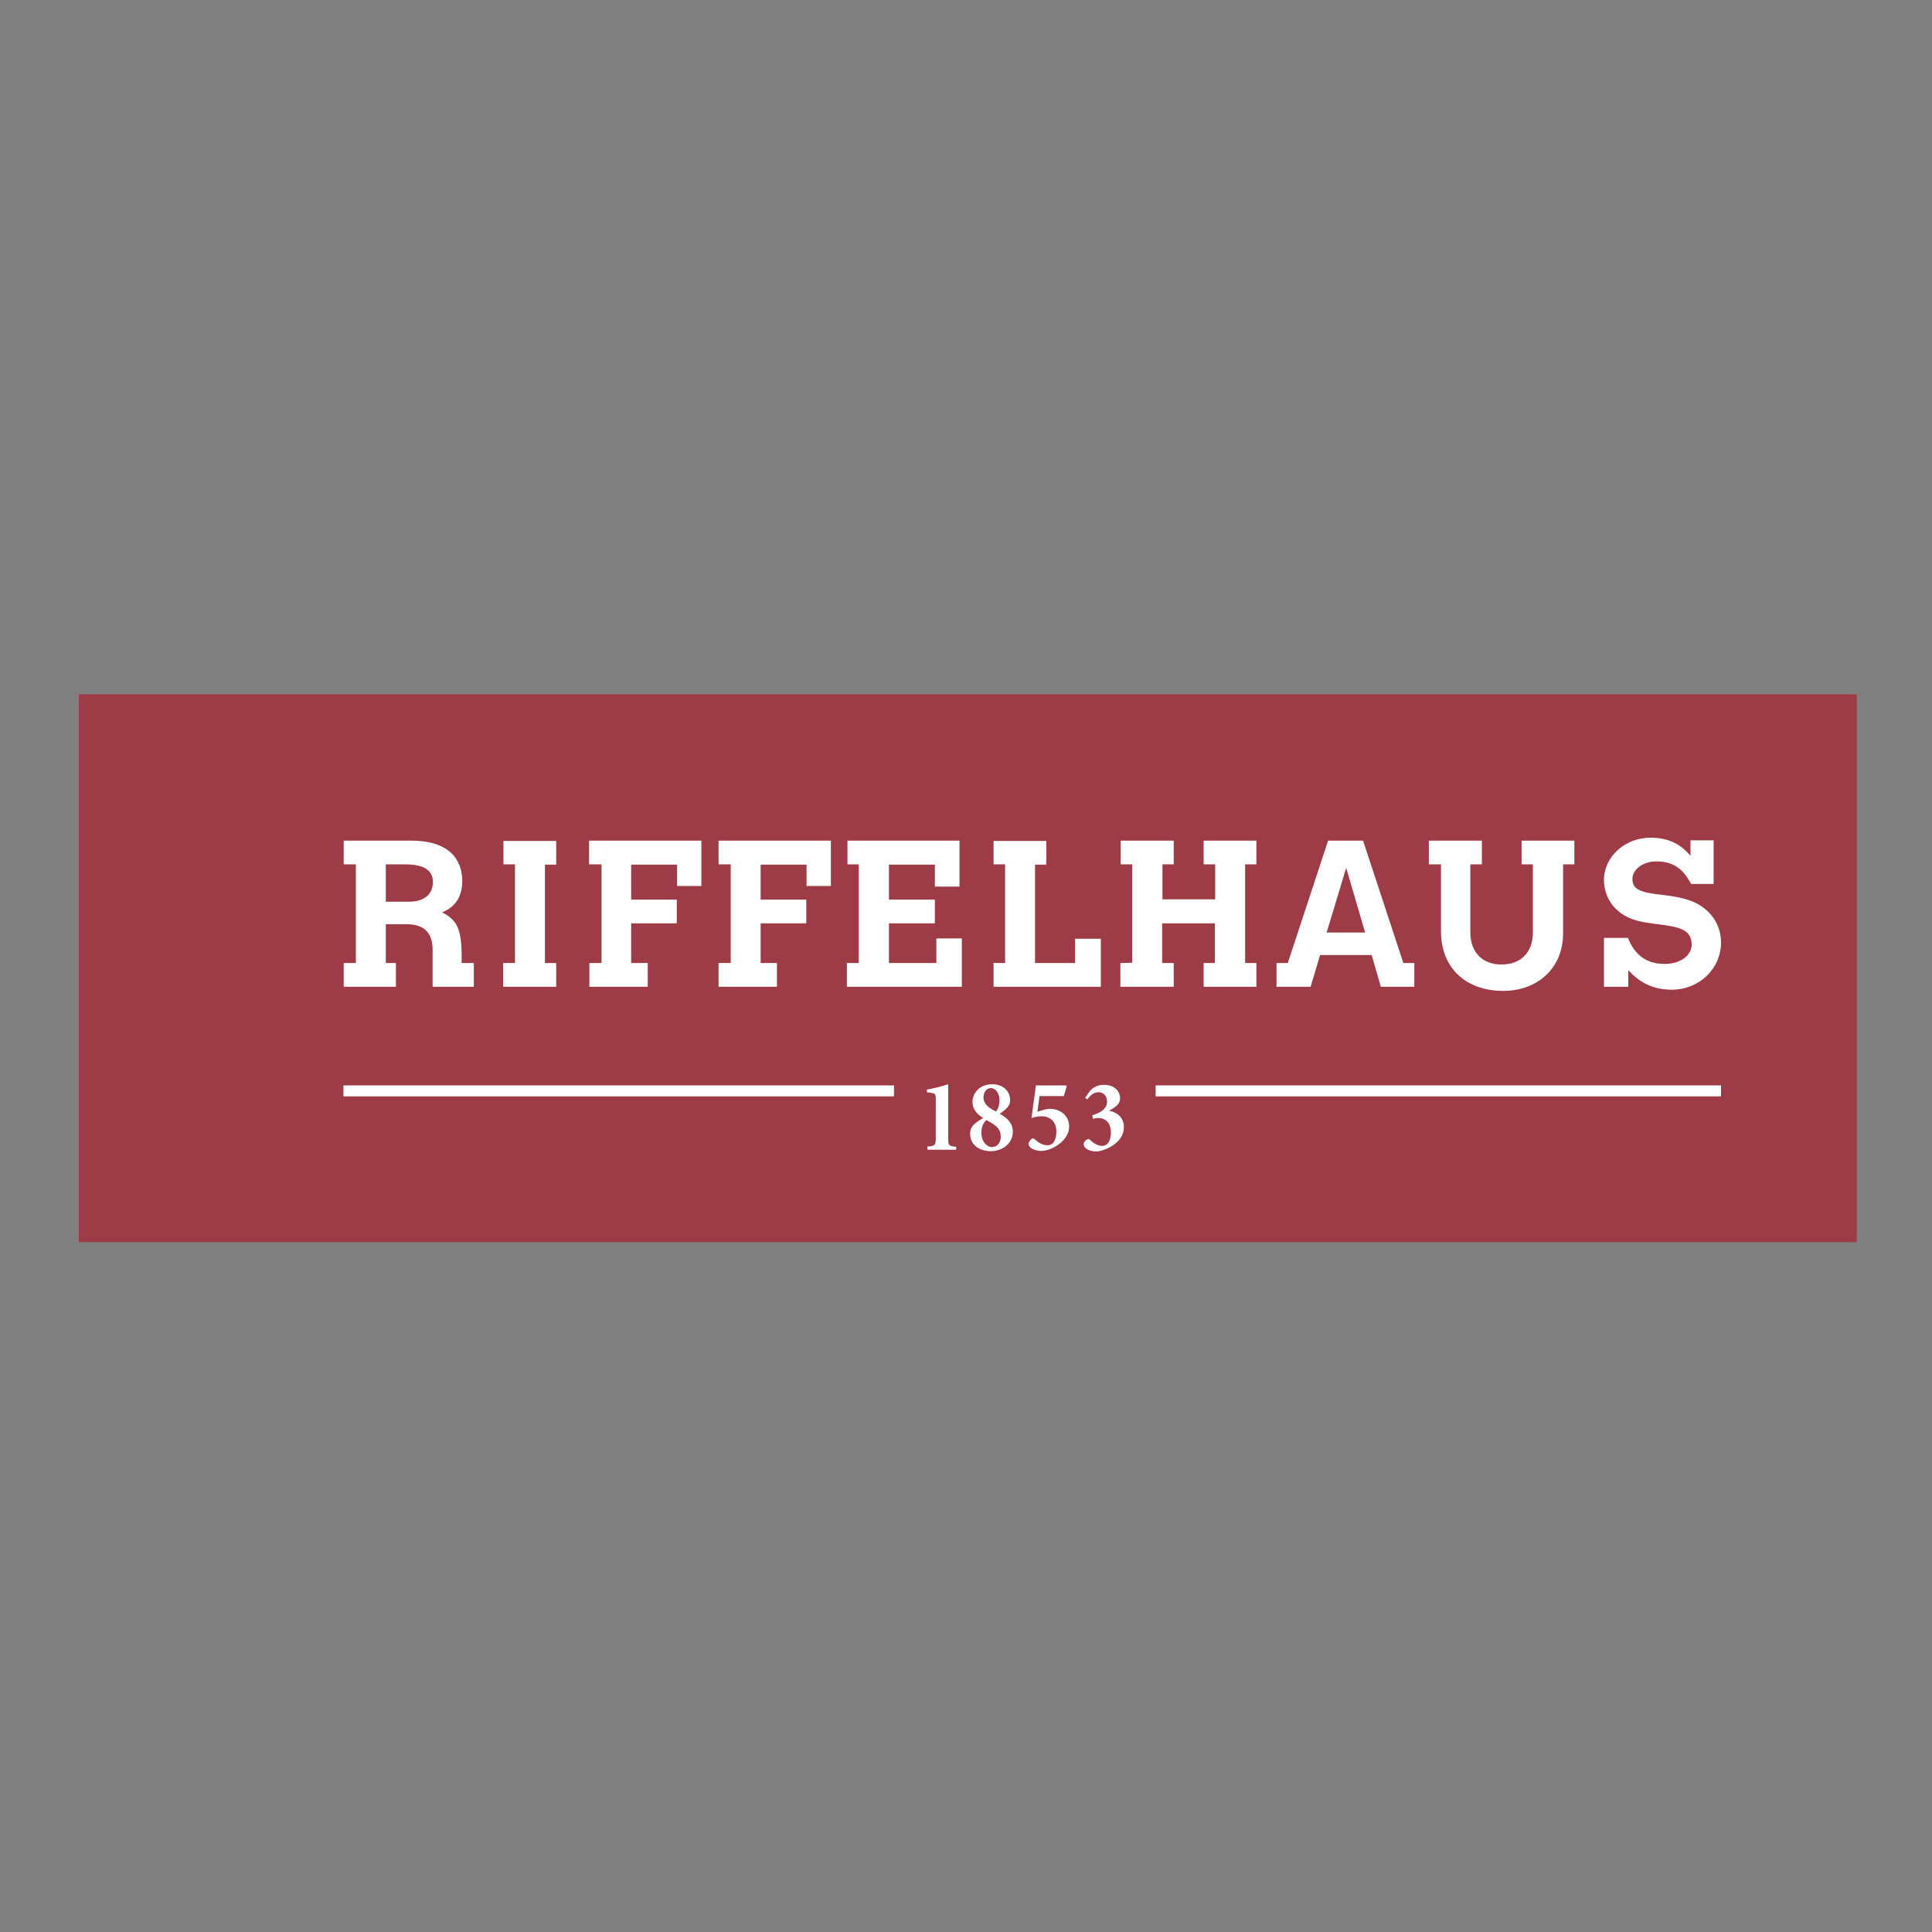 <?xml version="1.0" encoding="utf-8"?>
<!-- Generator: Adobe Illustrator 19.2.1, SVG Export Plug-In . SVG Version: 6.00 Build 0)  -->
<svg version="1.1" id="layer" xmlns="http://www.w3.org/2000/svg" xmlns:xlink="http://www.w3.org/1999/xlink" x="0px" y="0px"
	 viewBox="0 0 652 652" style="enable-background:new 0 0 652 652;" xml:space="preserve">
<rect x="0" y="0" width="652" height="652" fill="#808080" stroke="none"/>
<style type="text/css">
	.st0{opacity:0.7;}
	.st1{clip-path:url(#SVGID_2_);fill:#AA1E2D;}
	.st2{fill:#FFFFFF;}
</style>
<g>
	<g class="st0">
		<g>
			<defs>
				<rect id="SVGID_1_" x="26.6" y="234.3" width="600" height="184.9"/>
			</defs>
			<clipPath id="SVGID_2_">
				<use xlink:href="#SVGID_1_"  style="overflow:visible;"/>
			</clipPath>
			<rect x="26.6" y="234.3" class="st1" width="600" height="184.9"/>
		</g>
	</g>
	<path class="st2" d="M541.3,316.6V333h8.2v-5.6c2.2,2.3,6.4,6.6,14.6,6.6c9.4,0,16.7-7.1,16.7-16c0-3.4-1.3-9.2-7.8-12.9
		c-2.9-1.6-6.3-2.4-12-3.1c-7.8-0.8-10.1-2-10.1-5.4c0-3.2,3.6-5.9,8-5.9c7.6-0.1,10.2,4.8,11.8,7.6h7.6v-14.7h-7.8v5.2
		c-2.1-2.4-5.7-6.1-13.5-6.1c-8.6,0-15.7,6.4-15.7,14.3c0,3.5,1.3,6.8,3.5,9.2c4,4.3,9,5,14.7,5.7c6.1,0.8,11.4,1.4,11.4,6.8
		c0,3.8-3.8,6.6-9.2,6.6c-6.1,0-10.1-3.1-12.3-8.8H541.3z M482.4,291.7h3.9v22.6c0,12.2,8.2,20.1,21,20.1c11.9,0,20.2-8,20.2-19.3
		v-23.4h3.8v-8h-17.8v8h3.8v23c0,6.8-4.1,10.8-10.7,10.8c-6.2,0-10.4-4.1-10.4-10.8v-23h3.9v-8h-17.9V291.7z M434.6,325h-3.8v8h11.5
		l3.2-10.7h17.4L466,333h11.3v-8h-3.7l-13.6-41.3h-11.8L434.6,325z M460.7,314.7h-13l6.6-21.8L460.7,314.7z M378.1,291.7h4v33.2
		l-4,0.1v8h18v-8h-3.9v-13.4H410V325h-3.8v8h17.8v-8h-3.8v-33.3h3.8v-8h-17.8v8h3.9v11.8h-17.8v-11.8h3.8v-8h-17.9V291.7z
		 M335.3,291.7h3.9V325h-3.9v8h36.2v-16.2h-8.7v8.2h-13.5v-33.2h3.8v-8h-17.8V291.7z M285.9,291.7h3.9V325h-4v8h38.8v-16.3H316v8.3
		h-16v-13.4h15.5v-8h-15.5v-11.8h15.5v7.4h8.3v-15.5h-37.8V291.7z M242.4,291.7h4.2V325h-4.1v8h19.7v-8h-5.5v-13.4h15.4v-8h-15.4
		v-11.8h15.5v7.2h8.2v-15.3h-37.9V291.7z M198.8,291.7h4.2V325h-4.1v8h19.7v-8H213v-13.4h15.4v-8H213v-11.8h15.5v7.2h8.2v-15.3
		h-37.9V291.7z M169.9,291.7h3.9V325h-4v8h17.9v-8h-3.8v-33.2h3.8v-8h-17.8V291.7z M116,291.7h4.1V325h-4.1v8h17.6v-8h-3.4v-13.1h7
		c6,0,8.8,2.9,8.8,8.7V333h13.9v-8h-4.1v-2.5c0-9.6-2-12.2-6.6-14.6c2.1-0.9,6.8-3.1,6.8-10.6c0-4.7-2-13.6-17.2-13.6H116V291.7z
		 M136.7,291.7c6.4,0,9.4,2,9.4,6c0,4.1-3,6.6-8,6.6h-7.9v-12.6H136.7z"/>
	<path class="st2" d="M366.9,371c1.2-1.5,2.3-2.4,3.8-2.4c1.5,0,2.9,1,2.9,3.2c0,2.3-1.9,3.6-5,4.6l0.3,1.2c0.5-0.2,1.2-0.3,1.9-0.3
		c1.9,0,4.1,1.3,4.1,4.9c0,2.9-1.2,4.5-2.9,4.5c-1.9,0-3.4-1.3-4.1-2c-0.4-0.4-0.8-0.3-1.2-0.1c-0.4,0.3-1,0.9-1,1.5
		c0,0.5,0.2,0.9,0.7,1.4c0.6,0.5,2,1.1,3.5,1.1c2.1,0,9.4-2.4,9.4-8.3c0-2.5-1.6-4.8-4.9-5.4v-0.1c1.2-0.7,1.9-1.2,2.5-1.7
		c0.6-0.6,1.1-1.4,1.1-2.3c0-2.7-2-4.7-5.5-4.7c-2.2,0-3.7,1-4.7,2.1l-1.6,2.3L366.9,371z M350.8,369.9h8.2l1-3.3l-0.2-0.3h-10.2
		l-1.5,11c0.7-0.2,2.1-0.6,3.4-0.6c3.1,0,5,2.1,5,5.1c0,2.8-1,4.7-3,4.7c-2.1,0-3.6-1.4-4.4-2.1c-0.3-0.3-0.7-0.3-1,0
		c-0.5,0.4-1,1.1-1,1.6c0,0.5,0.2,0.8,0.7,1.3c0.7,0.6,2.1,1.1,3.5,1.1c1.9,0,4.3-0.9,6.1-2.3c2.3-1.7,3.4-3.8,3.4-6
		c0-3.1-2.4-5.9-6.6-5.9c-0.9,0-2.6,0.5-4.1,1L350.8,369.9z M334.7,387.1c-1.5,0-3.5-1.6-3.5-4.9c0-1.9,0.7-3.4,1.7-4.2
		c2.8,1.5,4.8,2.7,4.8,5.4C337.8,385.5,336.7,387.1,334.7,387.1 M334.4,367.2c1.2,0,2.9,1.2,2.9,4.2c0,2-0.7,3.1-1.2,3.7
		c-2.5-1.3-4.2-2.5-4.2-4.8C331.9,368.8,332.8,367.2,334.4,367.2 M334.8,365.9c-4,0-6.6,2.8-6.6,6c0,2.6,1.7,4.2,3.6,5.4
		c-1,0.6-2.5,1.5-3.1,2.2c-0.6,0.6-1.3,1.4-1.3,3.1c0,3.7,3,5.9,7.1,5.9c3.2,0,7.3-2.2,7.3-6.6c0-3.1-2.2-4.8-4.4-6
		c1.3-1,2.1-1.6,2.5-2.1c0.7-0.8,1-1.5,1-2.5C340.9,368.2,338.5,365.9,334.8,365.9 M322.7,388.1v-1.1c-2.6-0.2-2.7-0.5-2.7-2.9
		v-18.2c-2.5,0.8-4.8,1.4-7.2,1.8v0.9l1.3,0.2c1.5,0.2,1.7,0.4,1.7,2.1V384c0,2.4-0.2,2.8-2.8,2.9v1.1H322.7z"/>
	<rect x="390" y="366.3" class="st2" width="190.8" height="3.7"/>
	<rect x="115.9" y="366.3" class="st2" width="185.8" height="3.7"/>
</g>
</svg>
